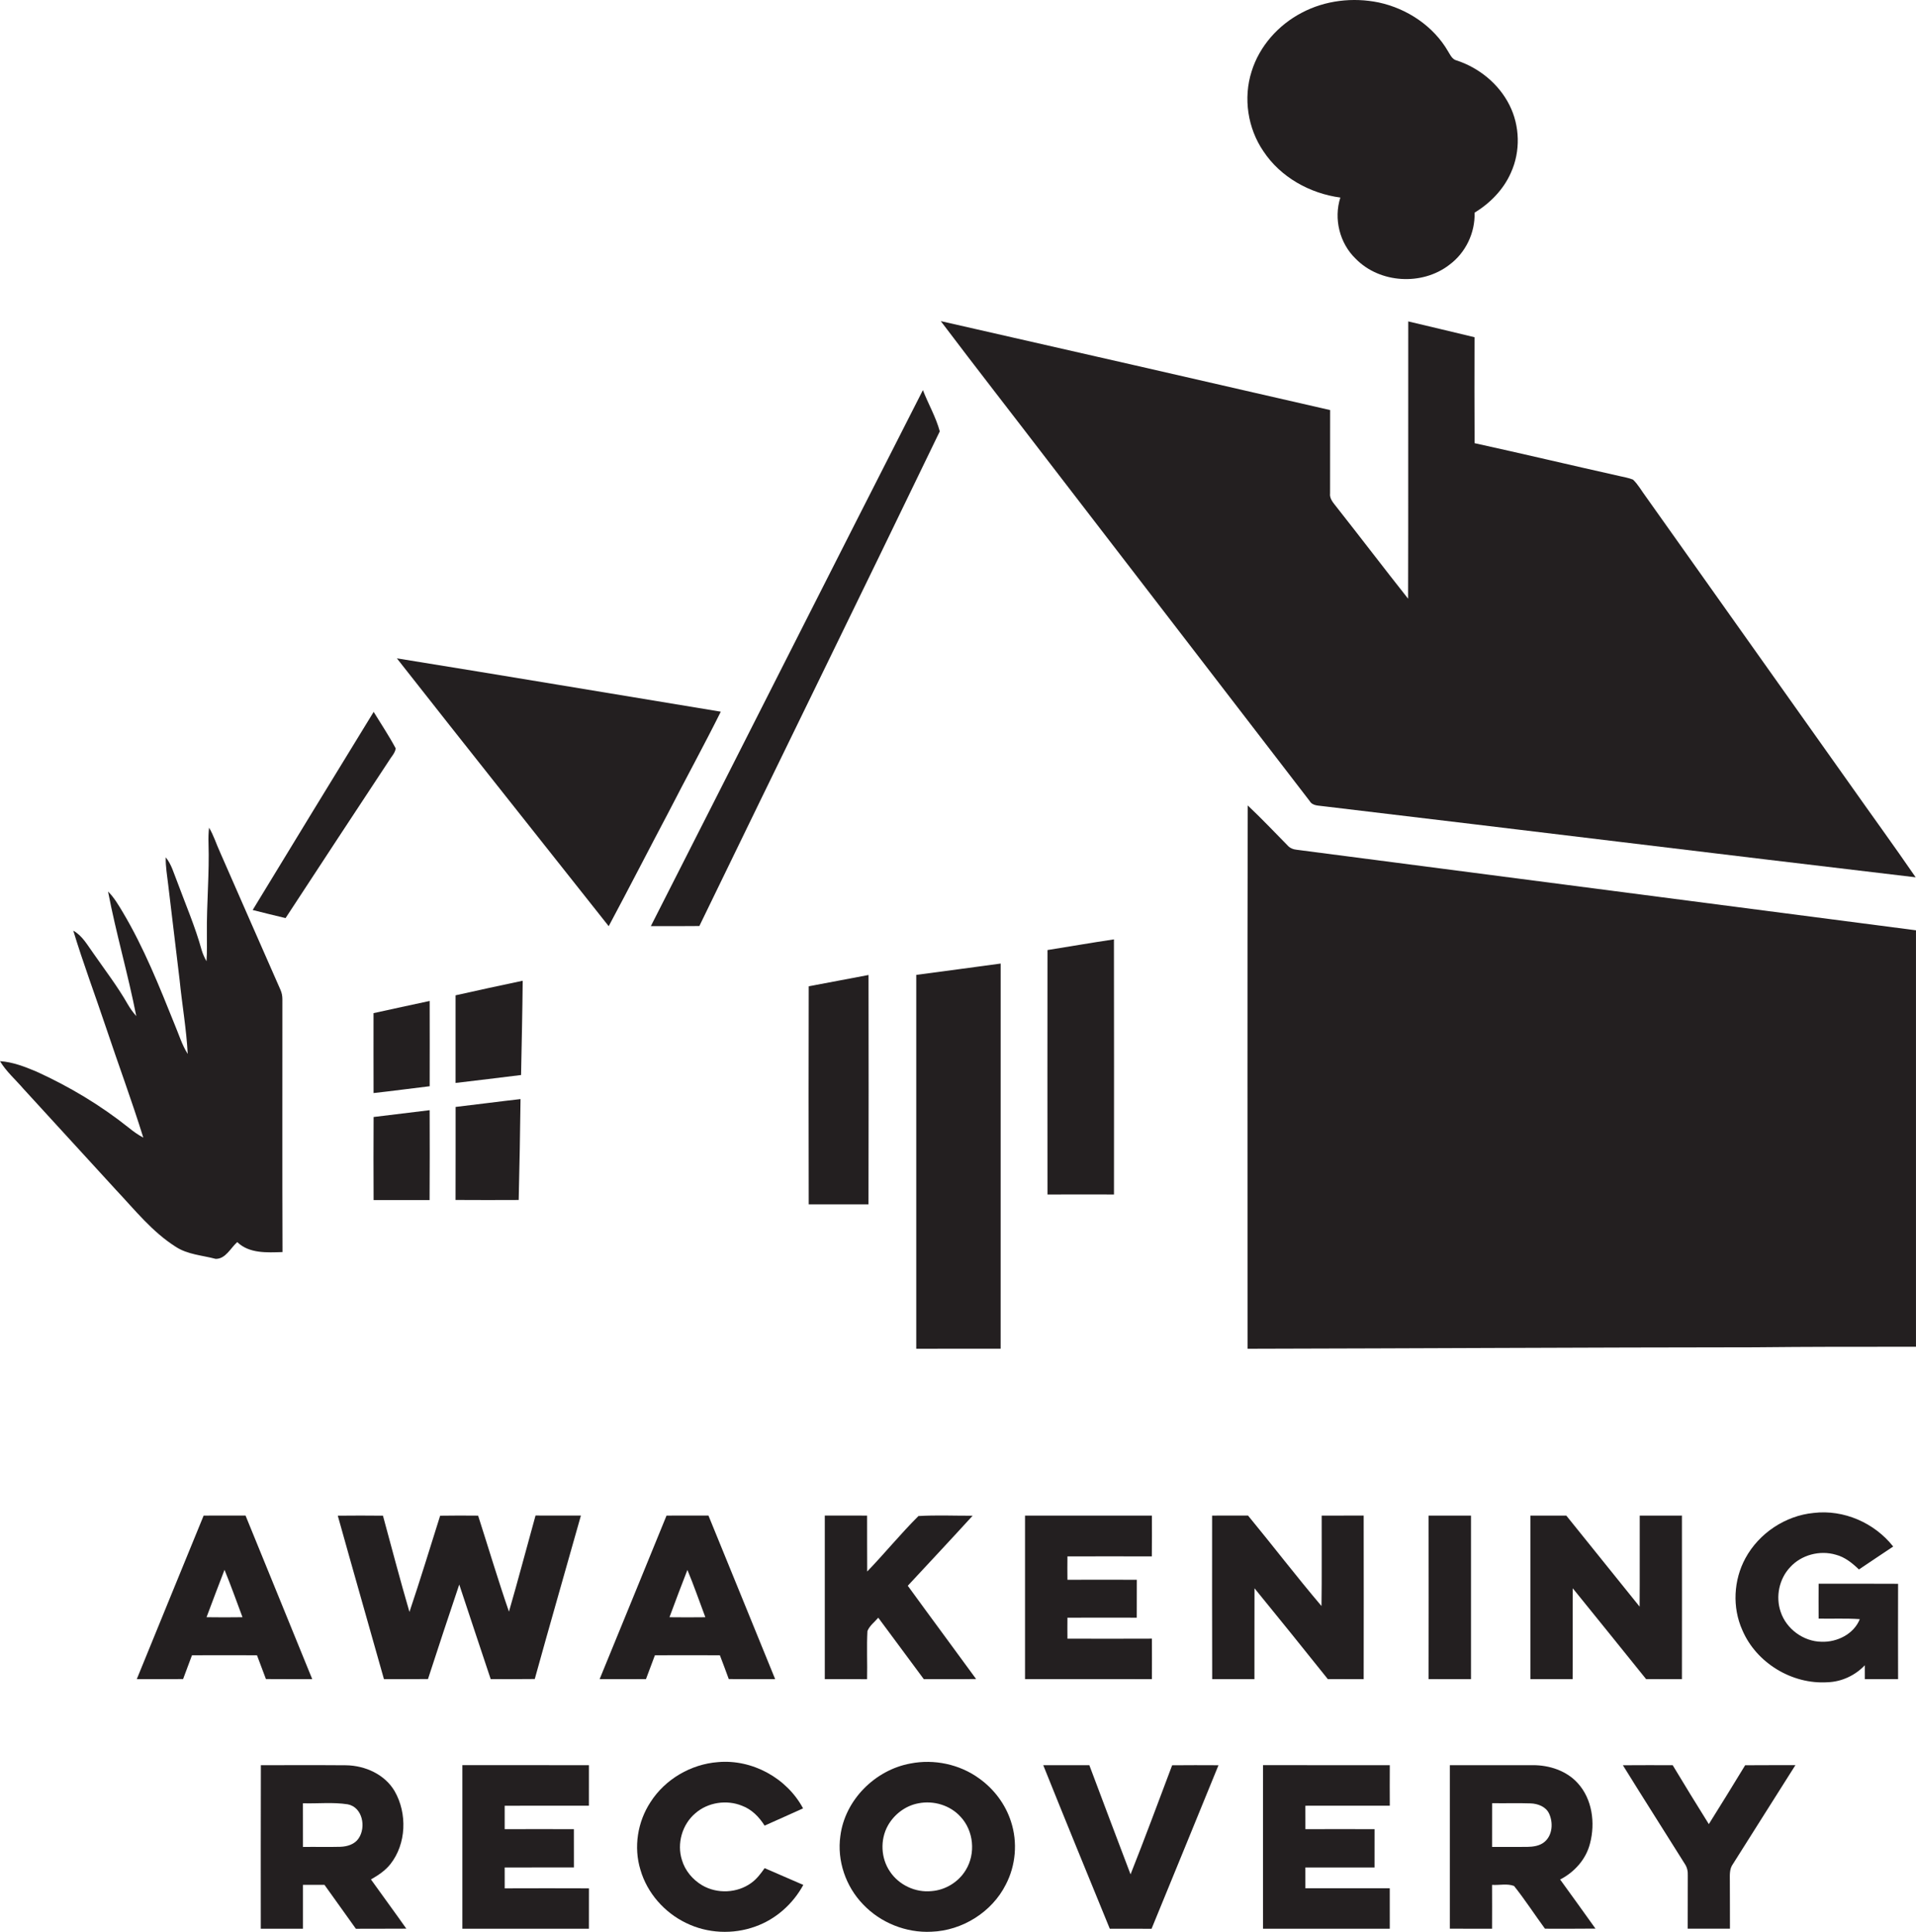 <?xml version="1.0" encoding="UTF-8"?> <svg xmlns="http://www.w3.org/2000/svg" id="Layer_1" data-name="Layer 1" viewBox="0 0 968.77 976.83"><defs><style> .cls-1 { fill: #231f20; } </style></defs><path class="cls-1" d="m658.19,6.45c11.84-6.28,25.9-7.9,38.96-5.19,14.35,3.09,27.68,11.96,35.07,24.78,1.14,1.82,2.09,4.09,4.44,4.57,11.27,3.75,21.19,11.83,26.55,22.51,5.31,10.51,5.64,23.42.76,34.16-3.73,8.55-10.51,15.44-18.39,20.27.31,10.25-4.58,20.38-12.86,26.43-13.73,10.56-35.09,9.31-47.24-3.13-8.14-7.83-11.21-20.2-7.77-30.95-15.4-2.07-30.24-10.29-38.89-23.39-7.96-11.62-10.27-26.93-5.99-40.36,3.95-12.82,13.54-23.54,25.36-29.7Z"></path><path class="cls-1" d="m475.67,162.37c65.65,14.88,131.26,29.92,196.87,44.98-.04,14-.02,28-.03,42.01-.38,2.88,1.75,4.99,3.35,7.1,12.12,15.36,23.95,30.94,36.11,46.27.13-46.73,0-93.47.07-140.21,11.16,2.69,22.36,5.26,33.51,8-.03,17.86-.08,35.71.03,53.57,24.44,5.36,48.78,11.15,73.19,16.61,2.31.54,4.69.92,6.91,1.82,2.62,2.48,4.34,5.73,6.5,8.59,34.15,48.18,68.35,96.33,102.51,144.5,11.27,16.02,22.82,31.85,33.91,48-99.75-11.77-199.44-24.06-299.18-35.91-2.52-.42-5.72-.08-7.19-2.62-43.73-56.92-87.53-113.78-131.29-170.68-18.4-24.03-37.03-47.89-55.27-72.03Z"></path><path class="cls-1" d="m329.08,468.29c45.94-90.3,91.55-180.76,137.56-271.03,2.7,7,6.59,13.63,8.53,20.86-40.27,83.48-81.15,166.7-121.56,250.12-8.18.12-16.36.04-24.53.05Z"></path><path class="cls-1" d="m200.67,332.89c54.62,8.8,109.18,17.99,163.78,26.97-8.46,16.99-17.6,33.64-26.26,50.53-10.19,19.29-20.14,38.7-30.42,57.93-35.68-45.16-71.57-90.15-107.1-135.43Z"></path><path class="cls-1" d="m127.76,460.14c20.33-33.43,40.71-66.83,61.17-100.18,3.75,6.13,7.77,12.12,11.15,18.46-.32,2.45-2.35,4.33-3.55,6.44-17.4,26.44-34.85,52.86-52.14,79.37-5.56-1.31-11.1-2.69-16.63-4.09Z"></path><path class="cls-1" d="m630.89,407.28c6.88,6.48,13.39,13.35,20.02,20.09,1.22,1.46,3.01,2.16,4.89,2.33,104.32,13.54,208.64,27.11,312.96,40.7.01,70.19.02,140.39,0,210.59-27.25-.04-54.5-.02-81.74.26-85.41.07-170.82.56-256.23.74.03-91.57-.16-183.14.1-274.71Z"></path><path class="cls-1" d="m105.7,418.51c2.38,3.92,3.68,8.36,5.61,12.51,10.19,23.16,20.28,46.37,30.52,69.52.66,1.48.95,3.1.95,4.73.03,42.61-.1,85.22.06,127.83-7.81.23-16.79.84-22.88-5.04-3.39,2.97-5.84,8.55-10.92,8.48-6.79-1.81-14.17-2.16-20.2-6.12-11.86-7.5-20.66-18.65-30.18-28.74-15.64-17.04-31.25-34.11-46.86-51.18-3.96-4.62-8.65-8.67-11.8-13.93,6.46.41,12.55,2.81,18.46,5.29,16.61,7.55,32.37,16.99,46.64,28.37,2.3,1.88,4.73,3.6,7.36,5.01-5.8-18.67-12.63-37.02-18.82-55.56-5.48-16.38-11.58-32.57-16.59-49.1,4.64,2.57,7.17,7.37,10.2,11.51,5.88,8.48,12.19,16.69,17.32,25.67,1.23,2.15,2.69,4.16,4.33,6.02-4.13-21.13-10.24-41.86-14.27-63,3.06,3.04,5.24,6.79,7.45,10.46,10.69,17.96,18.44,37.44,26.22,56.77,2.13,5,3.67,10.3,6.61,14.91-.64-12.47-2.84-24.81-4.08-37.24-1.94-16.07-3.85-32.16-5.78-48.23-.52-4.64-1.38-9.26-1.25-13.94,2.9,3.54,4.06,8.05,5.75,12.22,4.24,11.5,9.13,22.8,12.4,34.64.58,1.98,1.44,3.87,2.45,5.67.35-4.57.19-9.16.2-13.74-.17-15.34,1.32-30.65.82-45.99-.09-2.61-.01-5.22.28-7.8Z"></path><path class="cls-1" d="m529.62,480.39c11.21-1.78,22.39-3.73,33.61-5.4.08,43,.04,86,.02,129-11.21-.03-22.42-.06-33.62.01-.05-41.2-.03-82.4,0-123.61Z"></path><path class="cls-1" d="m463.28,492.95c14.24-1.83,28.45-3.85,42.68-5.73,0,64.92.02,129.83-.01,194.75-14.22,0-28.45-.03-42.67.02-.02-63.02-.01-126.03,0-189.04Z"></path><path class="cls-1" d="m408.92,498.71c10.08-1.86,20.14-3.83,30.23-5.71.05,38.66.08,77.32-.02,115.98-10.07-.02-20.15-.02-30.22,0-.08-36.76-.11-73.51,0-110.27Z"></path><path class="cls-1" d="m230.34,503.28c11.31-2.5,22.61-5.02,33.95-7.37-.15,15.89-.52,31.78-.83,47.67-11.04,1.34-22.07,2.74-33.12,4.01.02-14.77.03-29.54,0-44.31Z"></path><path class="cls-1" d="m188.86,512.29c9.46-2.06,18.91-4.15,28.39-6.16.04,14.37.03,28.75,0,43.12-9.46,1.14-18.9,2.41-28.37,3.45-.06-13.47-.01-26.94-.02-40.41Z"></path><path class="cls-1" d="m230.36,559.72c10.95-1.26,21.88-2.74,32.83-3.97-.18,17.01-.54,34.01-.93,51.02-10.64.05-21.29.06-31.93-.01.06-15.68.01-31.36.03-47.04Z"></path><path class="cls-1" d="m188.9,564.81c9.45-1.12,18.89-2.29,28.34-3.45.03,15.15.09,30.31-.03,45.46-9.44-.03-18.88-.03-28.31,0-.07-14.01-.08-28.01,0-42.01Z"></path><path class="cls-1" d="m882.53,787.89c6.86-12.63,20.17-21.5,34.48-22.88,15.22-1.82,30.79,5.01,40.23,16.99-5.76,3.88-11.58,7.68-17.32,11.59-3.37-3.22-7.11-6.28-11.71-7.46-8.06-2.38-17.39.06-23.06,6.3-5.58,5.89-7.45,14.9-4.82,22.56,2.86,8.7,11.54,15.05,20.7,15.16,7.83.29,16.33-3.89,19.32-11.44-6.93-.48-13.88-.14-20.81-.27-.04-5.88-.04-11.75,0-17.63,13.39-.01,26.78-.05,40.17.03-.05,16.06-.03,32.13,0,48.2-5.61.01-11.21,0-16.81.01-.03-2.34-.03-4.68-.01-7.01-4.91,5.16-11.71,8.34-18.85,8.58-17.93,1.16-35.96-9.74-43.05-26.29-5.19-11.52-4.49-25.38,1.54-36.44Z"></path><path class="cls-1" d="m102.97,766.35c7.06,0,14.12.01,21.18-.01,11.29,27.55,22.47,55.15,33.73,82.72-7.81-.04-15.62.03-23.42-.05-1.49-4.02-3.03-8.01-4.52-12.02-10.96-.04-21.92-.04-32.87,0-1.46,4.01-3.04,8-4.49,12.02-7.81.08-15.62.01-23.42.04,11.27-27.57,22.5-55.15,33.81-82.7Zm10.55,27.43c-3.1,7.96-6.08,15.97-9.09,23.96,6.06.09,12.12.09,18.18,0-3-8-5.85-16.06-9.09-23.96Z"></path><path class="cls-1" d="m170.79,766.4c7.61-.07,15.23-.1,22.84,0,4.4,16.24,8.69,32.52,13.4,48.67,5.43-16.13,10.4-32.43,15.52-48.66,6.4-.12,12.8-.08,19.2-.03,5.19,16.18,10.05,32.48,15.59,48.55,4.68-16.14,8.93-32.41,13.44-48.61,7.64.04,15.29.01,22.94.02-7.75,27.55-15.71,55.05-23.33,82.64-7.43.12-14.86.03-22.28.06-5.28-15.95-10.66-31.88-15.9-47.84-5.38,15.89-10.6,31.84-15.81,47.8-7.42.09-14.84.01-22.26.05-7.75-27.56-15.66-55.08-23.35-82.66Z"></path><path class="cls-1" d="m337.01,766.35c7.07-.01,14.13.01,21.2-.01,11.28,27.55,22.47,55.14,33.73,82.71-7.82-.02-15.64.04-23.46-.04-1.43-4.03-2.98-8.02-4.49-12.02-10.95-.04-21.91-.04-32.86,0-1.48,4.02-3.02,8.02-4.51,12.04-7.82.06-15.63.02-23.44.02,11.34-27.54,22.54-55.13,33.83-82.69Zm10.56,27.48c-3.11,7.94-6.1,15.92-9.07,23.92,6.05.07,12.09.08,18.14,0-3.01-7.98-5.78-16.05-9.07-23.92Z"></path><path class="cls-1" d="m417.03,766.34c7.13.01,14.26.01,21.39.01.05,9.42-.03,18.85.05,28.28,8.84-9.16,16.9-19.09,25.92-28.05,9.1-.55,18.26-.12,27.39-.16-10.83,11.89-21.84,23.62-32.79,35.41,11.44,15.77,23.08,31.4,34.55,47.16-8.81.14-17.63,0-26.44.08-7.73-10.32-15.29-20.77-23.03-31.08-1.86,2.18-4.4,4.02-5.48,6.75-.43,8.09.01,16.22-.18,24.34-7.13-.05-14.25-.04-21.38-.02-.02-27.57-.02-55.14,0-82.72Z"></path><path class="cls-1" d="m518.27,766.36c21.38-.02,42.76,0,64.15-.01.01,6.87.05,13.75-.03,20.63-14.22-.02-28.45-.04-42.67,0-.08,3.94-.02,7.89,0,11.83,11.69-.04,23.39-.05,35.08,0-.04,6.38-.01,12.77-.03,19.16-11.68-.03-23.37-.05-35.05.01-.04,3.53-.04,7.06,0,10.61,14.23.04,28.47.05,42.7-.01.04,6.82.04,13.65,0,20.47-21.38-.05-42.76-.01-64.14-.02v-82.69Z"></path><path class="cls-1" d="m612.86,766.35c6.05,0,12.11.01,18.17-.01,12.48,15.16,24.43,30.77,37.14,45.74.23-15.24.04-30.48.1-45.72,7.07-.02,14.15,0,21.23-.02.04,27.58.05,55.15,0,82.73-6.05-.05-12.1,0-18.14-.05-12.28-15.36-24.62-30.68-37.06-45.91-.06,15.31,0,30.63-.03,45.95-7.12-.03-14.24-.01-21.36-.01-.11-27.56-.02-55.13-.04-82.7Z"></path><path class="cls-1" d="m722.34,766.36c7.14-.02,14.29-.01,21.43,0-.01,27.56,0,55.13,0,82.69-7.15-.01-14.29,0-21.44-.01.04-27.56.04-55.12,0-82.68Z"></path><path class="cls-1" d="m773.78,766.35h18.17c12.33,15.37,24.72,30.69,37.07,46.04.13-15.34,0-30.69.06-46.03,7.11-.02,14.22,0,21.34-.01.02,27.57.04,55.15,0,82.72-6.04-.05-12.08,0-18.12-.04-12.34-15.32-24.69-30.64-37.08-45.92-.1,15.32.05,30.63-.07,45.94-7.12,0-14.24-.02-21.36.01-.02-27.57-.02-55.14,0-82.71Z"></path><path class="cls-1" d="m328.91,911.23c7.38-11.57,20.44-19.18,34.09-20.22,17.34-1.56,34.86,8.07,43.05,23.39-6.47,2.95-12.97,5.8-19.45,8.72-2.74-4.35-6.5-8.22-11.4-10.04-7.77-3.18-17.27-1.76-23.62,3.79-6.66,5.63-9.45,15.35-6.77,23.66,1.58,5.37,5.43,9.92,10.22,12.76,7.56,4.43,17.71,4,24.81-1.18,2.78-1.97,4.83-4.74,6.78-7.49,6.51,2.83,13.04,5.64,19.55,8.48-5.25,9.63-13.9,17.38-24.29,21.05-11.24,4.08-24.15,3.51-34.91-1.77-10.99-5.26-19.75-15.17-23.15-26.92-3.51-11.43-1.46-24.28,5.09-34.23Z"></path><path class="cls-1" d="m460.37,891.7c11.94-2.32,24.81.37,34.68,7.54,7.52,5.34,13.35,13.1,16.15,21.91,3.39,10.39,2.41,22.1-2.65,31.78-7.02,13.94-22,23.27-37.55,23.84-12.82.68-25.8-4.52-34.62-13.84-8.76-9.05-13.24-22.1-11.47-34.61,2.31-18.19,17.57-33.37,35.46-36.62Zm4.02,20.13c-6.55,1.19-12.31,5.59-15.52,11.37-3.92,7.14-3.49,16.4,1.1,23.13,4.51,6.81,12.92,10.75,21.04,9.9,7.04-.53,13.68-4.61,17.31-10.66,5.09-8.29,4.03-19.81-2.63-26.92-5.26-5.84-13.65-8.34-21.3-6.82Z"></path><path class="cls-1" d="m131.9,892.55c14.39.04,28.78-.07,43.17.05,9.59.17,19.51,4.62,24.48,13.11,6.44,11.26,5.96,26.64-2.2,36.93-2.62,3.29-6.17,5.62-9.79,7.68,5.93,8.32,12.01,16.54,17.89,24.89-8.5.08-17,0-25.51.06-5.32-7.39-10.56-14.84-15.89-22.22-3.63-.02-7.25-.01-10.87.01.01,7.4.01,14.79,0,22.19-7.11-.01-14.22-.01-21.32,0,.02-27.57-.07-55.14.04-82.7Zm21.26,19.27c.04,7.36.02,14.72.02,22.09,6.28-.11,12.57.1,18.85-.08,3.48-.1,7.25-1.21,9.29-4.24,3.88-5.66,2.02-15.75-5.47-17.24-7.49-1.17-15.14-.3-22.69-.53Z"></path><path class="cls-1" d="m233.78,892.54c21.33.02,42.66.01,64,.01-.02,6.83-.02,13.67-.01,20.5-14.2,0-28.39-.01-42.59.01,0,3.95.01,7.9,0,11.85,11.66-.05,23.32-.03,34.98,0,.04,6.45.02,12.9.02,19.35-11.67,0-23.33-.01-35,.01,0,3.51,0,7.04.01,10.57,14.2-.05,28.4-.06,42.6,0-.04,6.8-.02,13.61-.02,20.41-21.33.02-42.66,0-63.99.01-.02-27.57-.02-55.14,0-82.71Z"></path><path class="cls-1" d="m527.49,892.56c7.76-.02,15.53-.01,23.3,0,6.91,18.41,13.85,36.82,20.84,55.2,7.26-18.28,14.08-36.75,21.03-55.16,7.81-.09,15.62-.05,23.43-.02-11.3,27.55-22.48,55.15-33.84,82.69-7.04-.04-14.08-.02-21.12-.02-11.26-27.54-22.57-55.07-33.64-82.69Z"></path><path class="cls-1" d="m638.63,892.53c21.36.06,42.72,0,64.08.03-.04,6.82-.04,13.65,0,20.48-14.23.02-28.46-.01-42.69.02-.01,3.94-.01,7.89.02,11.85,11.66-.05,23.32-.03,34.98,0,0,6.45,0,12.9-.01,19.36-11.67-.01-23.33-.03-34.99,0-.01,3.5-.01,7.01.01,10.52,14.22.03,28.44.03,42.66,0,0,6.81-.02,13.63.01,20.46-21.36.02-42.72,0-64.08.01-.02-27.57-.04-55.15,0-82.72Z"></path><path class="cls-1" d="m733.08,892.55c14,.02,28-.02,42,0,8.3-.02,16.95,2.79,22.63,9.06,7.38,8.05,8.96,20.18,6.25,30.47-1.99,8.04-7.87,14.54-15.12,18.29,5.94,8.28,11.98,16.49,17.86,24.82-8.51.12-17.02.04-25.53.05-5.26-7.16-10.09-14.66-15.63-21.6-3.43-1.35-7.47-.31-11.13-.56.04,7.39.03,14.78,0,22.17-7.12-.01-14.23,0-21.34-.01-.02-27.57-.01-55.13,0-82.69Zm21.36,19.22c-.01,7.37,0,14.75-.02,22.12,5.88-.05,11.76.05,17.65-.01,3.11-.05,6.49-.47,8.94-2.59,4.01-3.43,4.36-9.71,2.24-14.26-1.64-3.53-5.68-5.02-9.33-5.15-6.49-.24-12.99.02-19.48-.11Z"></path><path class="cls-1" d="m820.57,892.59c8.39-.08,16.78-.03,25.17-.03,6.02,9.98,12.08,19.93,18.28,29.8,6.2-9.88,12.31-19.81,18.37-29.77,8.47-.09,16.94-.01,25.41-.05-10.56,16.62-21.02,33.31-31.56,49.95-1.91,2.54-1.59,5.8-1.59,8.8.07,7.98,0,15.96.05,23.95-7.12.01-14.24.01-21.36,0,.03-9.01.01-18.01.04-27.01.1-2.05-.36-4.07-1.51-5.77-10.41-16.64-20.97-33.18-31.3-49.87Z"></path></svg> 